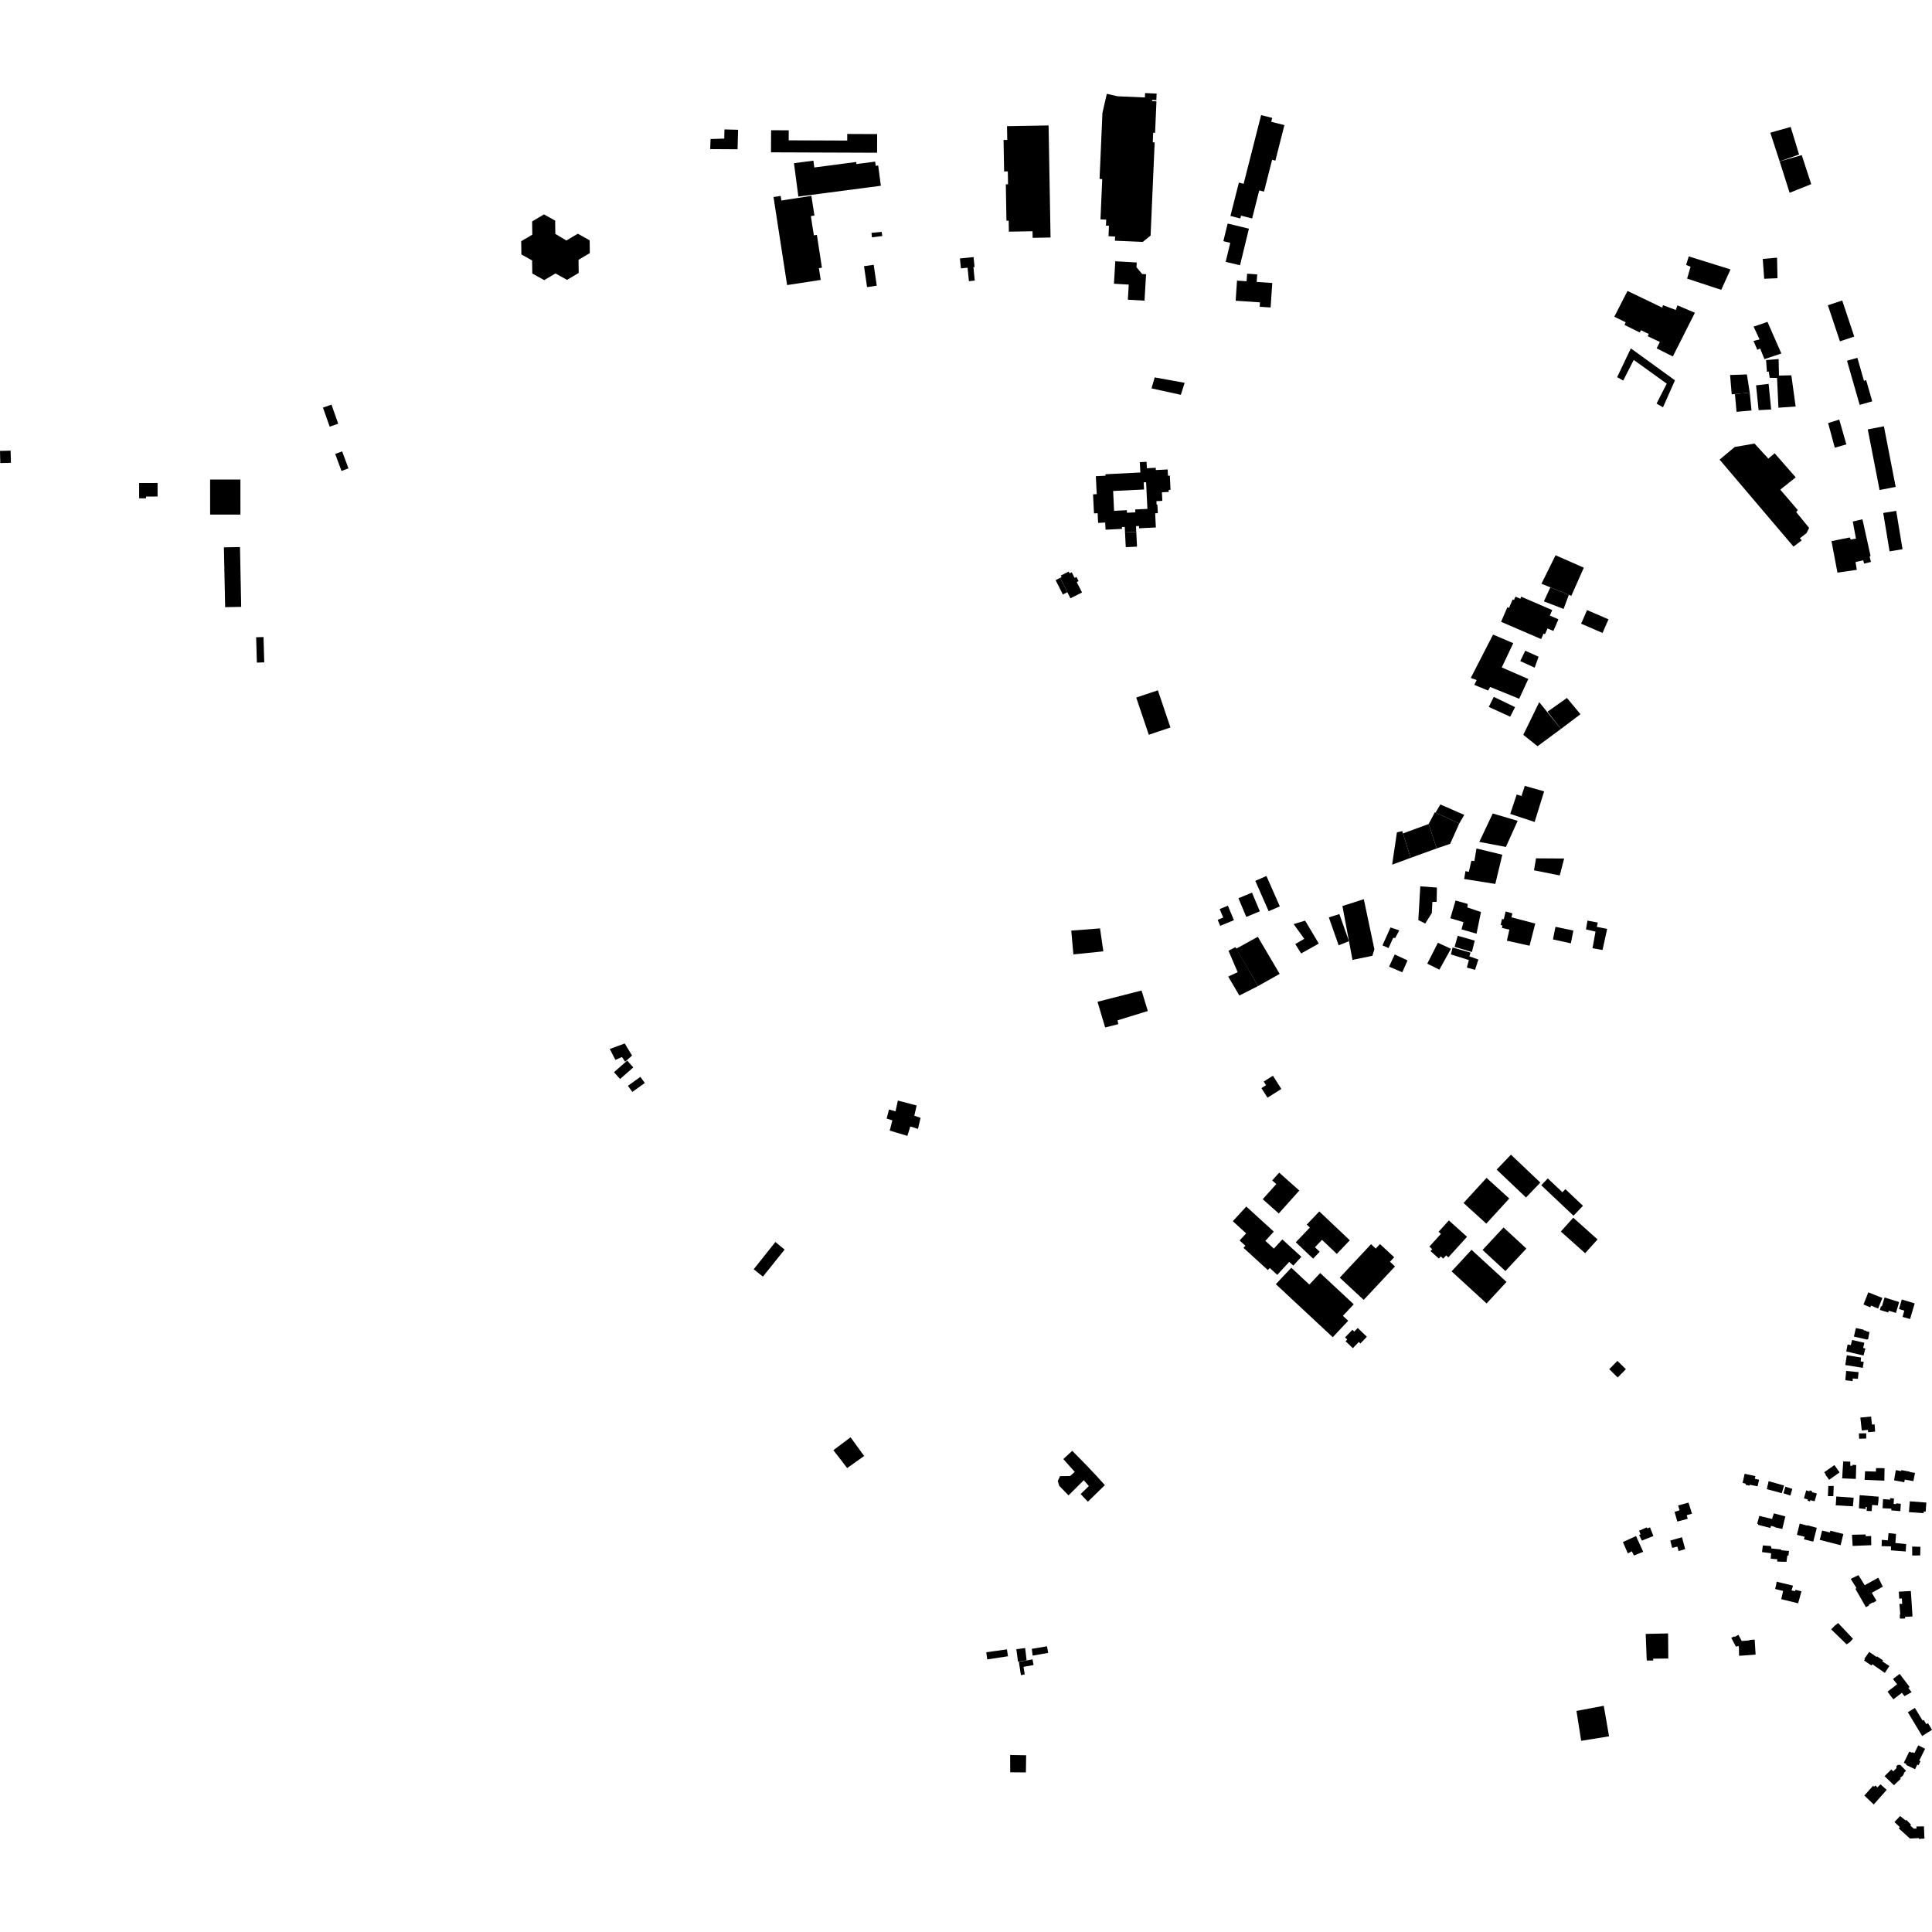 <?xml version="1.0" encoding="utf-8" standalone="no"?>
<!DOCTYPE svg PUBLIC "-//W3C//DTD SVG 1.1//EN"
  "http://www.w3.org/Graphics/SVG/1.1/DTD/svg11.dtd">
<!-- Created with matplotlib (https://matplotlib.org/) -->
<svg height="288pt" version="1.1" viewBox="0 0 288 288" width="288pt" xmlns="http://www.w3.org/2000/svg" xmlns:xlink="http://www.w3.org/1999/xlink">
 <defs>
  <style type="text/css">
*{stroke-linecap:butt;stroke-linejoin:round;}
  </style>
 </defs>
 <g id="figure_1">
  <g id="patch_1">
   <path d="M 0 288 
L 288 288 
L 288 0 
L 0 0 
z
" style="fill:none;opacity:0;"/>
  </g>
  <g id="axes_1">
   <g id="PatchCollection_1">
    <path clip-path="url(#p762e5b3c97)" d="M 258.589 66.633 
L 256.339 68.515 
L 267.353 81.485 
L 268.584 80.546 
L 268.301 80.24 
L 269.291 79.475 
L 269.683 78.698 
L 267.757 76.335 
L 267.987 76.028 
L 265.383 72.99 
L 267.686 71.159 
L 264.544 67.569 
L 263.6 68.361 
L 261.54 66.12 
L 258.589 66.633 
"/>
    <path clip-path="url(#p762e5b3c97)" d="M 150.114 18.809 
L 156.31 18.7 
L 156.604 35.404 
L 155.351 35.427 
L 153.934 35.452 
L 153.917 34.471 
L 151.532 34.513 
L 150.391 34.534 
L 150.387 34.269 
L 150.362 32.899 
L 150.031 32.904 
L 149.936 27.478 
L 150.267 27.473 
L 150.233 25.549 
L 149.877 25.555 
L 149.682 25.559 
L 149.599 20.867 
L 149.768 20.863 
L 150.151 20.857 
L 150.114 18.809 
"/>
    <path clip-path="url(#p762e5b3c97)" d="M 122.073 39.973 
L 122.525 39.904 
L 121.77 35.015 
L 121.319 35.084 
L 120.933 32.595 
L 120.875 32.212 
L 121.405 32.131 
L 120.953 29.201 
L 116.481 29.887 
L 116.376 29.208 
L 115.306 29.371 
L 115.877 33.073 
L 117.332 42.496 
L 122.344 41.727 
L 122.073 39.973 
"/>
    <path clip-path="url(#p762e5b3c97)" d="M 118.356 24.328 
L 119.011 29.302 
L 131.309 27.692 
L 130.911 24.673 
L 130.543 24.722 
L 130.46 24.091 
L 127.673 24.456 
L 127.633 24.147 
L 121.386 24.965 
L 121.252 23.949 
L 118.356 24.328 
"/>
    <path clip-path="url(#p762e5b3c97)" d="M 114.946 19.414 
L 114.932 22.708 
L 130.745 22.767 
L 130.756 19.987 
L 126.297 19.97 
L 126.293 20.952 
L 117.57 20.919 
L 117.576 19.424 
L 114.946 19.414 
"/>
    <path clip-path="url(#p762e5b3c97)" d="M 170.668 14.528 
L 170.696 13.874 
L 172.417 13.949 
L 172.374 14.926 
L 171.742 14.9 
L 171.734 15.08 
L 172.391 15.108 
L 172.186 19.795 
L 171.902 19.783 
L 171.84 21.216 
L 172.124 21.228 
L 171.518 35.114 
L 170.35 36.061 
L 166.197 35.882 
L 166.224 35.255 
L 165.243 35.213 
L 165.309 33.656 
L 164.864 33.637 
L 164.903 32.74 
L 164.046 32.703 
L 164.308 26.696 
L 163.909 26.679 
L 164.219 19.562 
L 164.338 16.827 
L 164.924 14.281 
L 164.991 13.988 
L 166.59 14.352 
L 170.668 14.528 
"/>
    <path clip-path="url(#p762e5b3c97)" d="M 187.993 17.158 
L 189.649 17.575 
L 189.502 18.155 
L 191.465 18.649 
L 190.12 23.943 
L 189.63 23.821 
L 189.356 24.902 
L 188.426 28.562 
L 187.714 28.384 
L 186.653 32.565 
L 185.002 32.149 
L 184.896 32.566 
L 183.417 32.194 
L 184.679 27.221 
L 185.385 27.4 
L 187.993 17.158 
"/>
    <path clip-path="url(#p762e5b3c97)" d="M 169.45 39.129 
L 166.252 38.945 
L 166.056 42.296 
L 168.26 42.424 
L 168.129 44.677 
L 170.612 44.82 
L 170.842 40.875 
L 170.256 40.842 
L 169.41 39.829 
L 169.45 39.129 
"/>
    <path clip-path="url(#p762e5b3c97)" d="M 186.175 34.088 
L 184.848 39.546 
L 182.706 39.032 
L 183.394 36.202 
L 182.363 35.953 
L 183.003 33.323 
L 186.175 34.088 
"/>
    <path clip-path="url(#p762e5b3c97)" d="M 245.324 243.563 
L 248.658 243.492 
L 248.691 247.23 
L 246.42 247.255 
L 246.444 247.536 
L 245.492 247.533 
L 245.465 247.263 
L 245.324 243.563 
"/>
    <path clip-path="url(#p762e5b3c97)" d="M 219.358 186.308 
L 224.574 191.094 
L 221.604 194.305 
L 216.388 189.519 
L 219.358 186.308 
"/>
    <path clip-path="url(#p762e5b3c97)" d="M 218.169 179.325 
L 221.596 175.584 
L 224.984 178.662 
L 221.557 182.405 
L 218.169 179.325 
"/>
    <path clip-path="url(#p762e5b3c97)" d="M 235.703 259.502 
L 239.861 258.831 
L 239.069 254.281 
L 235.002 255.043 
L 235.703 259.502 
"/>
    <path clip-path="url(#p762e5b3c97)" d="M 229.754 176.684 
L 230.726 175.664 
L 232.906 177.724 
L 233.344 177.264 
L 235.97 179.744 
L 234.56 181.224 
L 229.754 176.684 
"/>
    <path clip-path="url(#p762e5b3c97)" d="M 221.006 186.328 
L 224.131 182.974 
L 227.534 186.12 
L 224.407 189.472 
L 221.006 186.328 
"/>
    <path clip-path="url(#p762e5b3c97)" d="M 232.67 183.582 
L 234.522 181.524 
L 238.143 184.759 
L 236.291 186.814 
L 232.67 183.582 
"/>
    <path clip-path="url(#p762e5b3c97)" d="M 223.103 174.349 
L 225.237 172.123 
L 229.611 176.283 
L 227.478 178.509 
L 223.103 174.349 
"/>
    <path clip-path="url(#p762e5b3c97)" d="M 0 67.215 
L 1.583 67.178 
L 1.626 68.989 
L 0.043 69.027 
L 0 67.215 
"/>
    <path clip-path="url(#p762e5b3c97)" d="M 20.741 72.001 
L 23.487 71.995 
L 23.492 74.015 
L 21.768 74.019 
L 21.769 74.28 
L 20.746 74.283 
L 20.741 72.001 
"/>
    <path clip-path="url(#p762e5b3c97)" d="M 231.557 94.055 
L 232.313 92.316 
L 231.033 91.764 
L 231.39 90.943 
L 226.764 88.947 
L 226.631 89.253 
L 225.907 88.942 
L 225.69 89.44 
L 225.494 89.356 
L 224.945 90.616 
L 224.708 90.513 
L 223.761 92.69 
L 229.738 95.268 
L 230.096 94.445 
L 230.311 94.539 
L 230.686 93.679 
L 231.557 94.055 
"/>
    <path clip-path="url(#p762e5b3c97)" d="M 185.826 41.928 
L 185.877 41.188 
L 185.902 40.8 
L 187.409 40.901 
L 187.382 41.301 
L 187.333 42.031 
L 189.655 42.186 
L 189.407 45.836 
L 187.778 45.727 
L 187.822 45.074 
L 184.197 44.831 
L 184.4 41.833 
L 185.826 41.928 
"/>
    <path clip-path="url(#p762e5b3c97)" d="M 282.587 72.58 
L 280.831 63.547 
L 278.426 64.01 
L 280.182 73.044 
L 282.587 72.58 
"/>
    <path clip-path="url(#p762e5b3c97)" d="M 283.609 81.871 
L 282.662 76.148 
L 280.73 76.466 
L 281.677 82.189 
L 283.609 81.871 
"/>
    <path clip-path="url(#p762e5b3c97)" d="M 274.274 50.88 
L 276.411 50.172 
L 274.616 44.796 
L 272.479 45.504 
L 274.274 50.88 
"/>
    <path clip-path="url(#p762e5b3c97)" d="M 238.888 94.355 
L 239.774 92.322 
L 236.581 90.943 
L 235.696 92.976 
L 238.888 94.355 
"/>
    <path clip-path="url(#p762e5b3c97)" d="M 276.874 53.337 
L 275.331 53.776 
L 277.22 60.355 
L 279.091 59.822 
L 278.188 56.674 
L 277.86 56.769 
L 276.874 53.337 
"/>
    <path clip-path="url(#p762e5b3c97)" d="M 105.869 22.228 
L 109.948 22.251 
L 110.027 19.345 
L 107.998 19.292 
L 107.961 20.664 
L 105.924 20.722 
L 105.869 22.228 
"/>
    <path clip-path="url(#p762e5b3c97)" d="M 159.112 88.28 
L 159.57 89.187 
L 161.295 88.32 
L 160.507 86.763 
L 160.781 86.624 
L 160.466 86.001 
L 160.187 86.142 
L 159.764 85.307 
L 159.442 85.47 
L 159.309 85.206 
L 158.125 85.799 
L 158.244 86.033 
L 158.028 86.142 
L 159.112 88.28 
"/>
    <path clip-path="url(#p762e5b3c97)" d="M 189.119 135.837 
L 190.78 135.111 
L 188.786 130.583 
L 187.125 131.309 
L 189.119 135.837 
"/>
    <path clip-path="url(#p762e5b3c97)" d="M 276.793 84.942 
L 273.906 85.364 
L 273.015 80.666 
L 275.739 80.116 
L 275.898 80.429 
L 276.296 80.358 
L 276.665 80.292 
L 276.188 77.743 
L 277.632 77.411 
L 278.836 82.851 
L 278.702 83.004 
L 278.901 83.767 
L 277.878 84.016 
L 277.746 83.522 
L 277.004 83.693 
L 276.603 83.786 
L 276.793 84.942 
"/>
    <path clip-path="url(#p762e5b3c97)" d="M 144.234 39.91 
L 143.241 40.007 
L 143.094 38.524 
L 145.13 38.324 
L 145.277 39.809 
L 145.108 39.824 
L 145.305 41.826 
L 144.432 41.913 
L 144.234 39.91 
"/>
    <path clip-path="url(#p762e5b3c97)" d="M 174.476 108.445 
L 172.094 109.245 
L 171.25 109.528 
L 169.375 103.985 
L 172.601 102.902 
L 172.71 103.225 
L 174.476 108.445 
"/>
    <path clip-path="url(#p762e5b3c97)" d="M 184.613 133.899 
L 186.632 133.059 
L 187.801 135.847 
L 185.782 136.686 
L 184.613 133.899 
"/>
    <path clip-path="url(#p762e5b3c97)" d="M 181.815 135.512 
L 183.04 135.008 
L 183.937 137.169 
L 181.891 138.013 
L 181.517 137.114 
L 182.339 136.776 
L 181.815 135.512 
"/>
    <path clip-path="url(#p762e5b3c97)" d="M 207.202 188.086 
L 207.83 187.415 
L 205.713 185.45 
L 205.085 186.121 
L 204.382 185.468 
L 199.712 190.457 
L 203.283 193.773 
L 207.954 188.784 
L 207.202 188.086 
"/>
    <path clip-path="url(#p762e5b3c97)" d="M 185.364 186.012 
L 185.648 185.705 
L 184.787 184.919 
L 185.763 183.858 
L 183.773 182.042 
L 185.785 179.857 
L 189.882 183.597 
L 188.621 184.968 
L 189.893 186.129 
L 191.153 184.758 
L 193.995 187.351 
L 192.791 188.659 
L 192.182 188.104 
L 190.399 190.04 
L 189.278 189.018 
L 188.994 189.326 
L 185.364 186.012 
"/>
    <path clip-path="url(#p762e5b3c97)" d="M 190.188 191.428 
L 192.492 188.977 
L 195.184 191.489 
L 196.8 189.769 
L 201.799 194.429 
L 200.183 196.149 
L 200.974 196.886 
L 198.67 199.337 
L 190.188 191.428 
"/>
    <path clip-path="url(#p762e5b3c97)" d="M 133.843 164.058 
L 136.643 164.796 
L 136.296 166.317 
L 137.229 166.633 
L 136.843 168.279 
L 135.696 167.925 
L 135.262 169.321 
L 133.542 168.809 
L 132.631 168.536 
L 133.021 167.015 
L 132.171 166.74 
L 132.522 165.389 
L 133.498 165.661 
L 133.843 164.058 
"/>
    <path clip-path="url(#p762e5b3c97)" d="M 115.583 185.145 
L 116.961 186.274 
L 113.728 190.302 
L 112.351 189.208 
L 115.583 185.145 
"/>
    <path clip-path="url(#p762e5b3c97)" d="M 169.383 79.284 
L 169.493 81.484 
L 167.815 81.566 
L 167.707 79.368 
L 169.383 79.284 
"/>
    <path clip-path="url(#p762e5b3c97)" d="M 158.028 86.142 
L 157.806 86.255 
L 157.356 86.48 
L 158.439 88.619 
L 158.847 88.414 
L 159.112 88.28 
L 158.028 86.142 
"/>
    <path clip-path="url(#p762e5b3c97)" d="M 159.839 216.269 
L 161.816 218.279 
L 163.368 219.914 
L 164.698 221.386 
L 162.164 223.859 
L 161.094 222.718 
L 162.313 221.522 
L 161.551 220.655 
L 159.283 222.912 
L 157.896 221.488 
L 157.682 220.773 
L 158.016 220.046 
L 159.514 220.031 
L 160.208 219.413 
L 158.506 217.5 
L 159.839 216.269 
"/>
    <path clip-path="url(#p762e5b3c97)" d="M 264.967 41.475 
L 262.985 41.556 
L 262.771 38.598 
L 264.902 38.414 
L 264.967 41.475 
"/>
    <path clip-path="url(#p762e5b3c97)" d="M 266.778 28.738 
L 265.289 24.057 
L 268.585 23.124 
L 269.996 27.452 
L 266.778 28.738 
"/>
    <path clip-path="url(#p762e5b3c97)" d="M 266.933 18.922 
L 268.186 23.034 
L 265.289 24.057 
L 263.896 19.781 
L 266.933 18.922 
"/>
    <path clip-path="url(#p762e5b3c97)" d="M 189.643 175.965 
L 190.254 176.507 
L 188.231 178.763 
L 190.624 180.89 
L 193.686 177.473 
L 190.683 174.804 
L 189.643 175.965 
"/>
    <path clip-path="url(#p762e5b3c97)" d="M 194.797 182.547 
L 196.668 180.587 
L 201.213 184.889 
L 199.277 186.916 
L 197.066 184.822 
L 196.018 185.921 
L 196.728 186.594 
L 195.744 187.624 
L 193.164 185.181 
L 195.261 182.986 
L 194.797 182.547 
"/>
    <path clip-path="url(#p762e5b3c97)" d="M 215.981 181.928 
L 218.687 184.367 
L 215.903 187.433 
L 215.576 187.138 
L 215.14 187.617 
L 214.777 187.29 
L 214.486 187.611 
L 213.249 186.495 
L 213.501 186.218 
L 213.072 185.831 
L 214.793 183.935 
L 214.445 183.621 
L 215.981 181.928 
"/>
    <path clip-path="url(#p762e5b3c97)" d="M 126.793 214.255 
L 124.233 216.176 
L 126.284 218.842 
L 128.817 217.042 
L 126.793 214.255 
"/>
    <path clip-path="url(#p762e5b3c97)" d="M 90.9 156.371 
L 93.128 155.549 
L 94.22 157.352 
L 93.186 158.263 
L 92.712 157.566 
L 91.736 157.997 
L 90.9 156.371 
"/>
    <path clip-path="url(#p762e5b3c97)" d="M 128.796 39.682 
L 129.253 42.8 
L 130.696 42.588 
L 130.239 39.471 
L 128.796 39.682 
"/>
    <path clip-path="url(#p762e5b3c97)" d="M 129.976 35.376 
L 131.525 35.185 
L 131.42 34.56 
L 129.909 34.709 
L 129.976 35.376 
"/>
    <path clip-path="url(#p762e5b3c97)" d="M 211.72 132.123 
L 211.428 137.155 
L 212.455 137.67 
L 213.44 136.1 
L 213.524 134.449 
L 214.162 134.436 
L 214.197 132.309 
L 211.72 132.123 
"/>
    <path clip-path="url(#p762e5b3c97)" d="M 207.281 138.257 
L 206.08 140.924 
L 206.987 141.322 
L 207.673 139.818 
L 207.993 139.811 
L 208.587 138.687 
L 207.281 138.257 
"/>
    <path clip-path="url(#p762e5b3c97)" d="M 209.818 143.169 
L 209.039 144.934 
L 207.066 144.102 
L 207.905 142.277 
L 209.818 143.169 
"/>
    <path clip-path="url(#p762e5b3c97)" d="M 222.903 131.767 
L 223.948 127.413 
L 220.098 126.482 
L 219.779 128.357 
L 219.339 128.306 
L 218.955 129.963 
L 218.455 129.854 
L 218.259 131.032 
L 222.903 131.767 
"/>
    <path clip-path="url(#p762e5b3c97)" d="M 222.521 121.266 
L 226.235 122.359 
L 224.482 126.25 
L 220.516 125.501 
L 222.521 121.266 
"/>
    <path clip-path="url(#p762e5b3c97)" d="M 207.522 128.894 
L 208.239 124.07 
L 209.033 123.896 
L 209.138 124.237 
L 210.273 127.882 
L 207.522 128.894 
"/>
    <path clip-path="url(#p762e5b3c97)" d="M 209.138 124.237 
L 212.96 122.839 
L 214.173 126.469 
L 211.236 127.533 
L 210.273 127.882 
L 209.138 124.237 
"/>
    <path clip-path="url(#p762e5b3c97)" d="M 212.96 122.839 
L 214.173 126.469 
L 216.174 125.79 
L 217.526 122.762 
L 213.998 121.125 
L 213.897 121.079 
L 212.96 122.839 
"/>
    <path clip-path="url(#p762e5b3c97)" d="M 214.713 119.922 
L 218.277 121.475 
L 217.526 122.762 
L 213.998 121.125 
L 214.713 119.922 
"/>
    <path clip-path="url(#p762e5b3c97)" d="M 225.128 121.327 
L 228.765 122.531 
L 230.179 117.969 
L 227.296 117.148 
L 226.808 118.663 
L 226.091 118.437 
L 225.128 121.327 
"/>
    <path clip-path="url(#p762e5b3c97)" d="M 227.82 101.215 
L 223.866 99.495 
L 225.577 95.877 
L 222.571 94.595 
L 219.248 101.055 
L 220.125 101.377 
L 219.773 102.092 
L 221.831 102.939 
L 222.14 102.407 
L 226.462 104.165 
L 227.82 101.215 
"/>
    <path clip-path="url(#p762e5b3c97)" d="M 222.675 103.88 
L 225.848 105.411 
L 225.122 106.839 
L 221.929 105.379 
L 222.675 103.88 
"/>
    <path clip-path="url(#p762e5b3c97)" d="M 227.365 97.002 
L 229.354 97.896 
L 228.77 99.529 
L 226.619 98.547 
L 227.365 97.002 
"/>
    <path clip-path="url(#p762e5b3c97)" d="M 236.098 84.626 
L 234.235 88.82 
L 233.865 88.67 
L 231.109 87.554 
L 229.783 87.018 
L 231.885 82.773 
L 236.098 84.626 
"/>
    <path clip-path="url(#p762e5b3c97)" d="M 231.109 87.554 
L 230.142 89.646 
L 233.083 90.771 
L 233.865 88.67 
L 231.109 87.554 
"/>
    <path clip-path="url(#p762e5b3c97)" d="M 240.638 47.213 
L 242.34 48.042 
L 242.164 48.44 
L 244.452 49.57 
L 244.602 49.227 
L 245.772 49.779 
L 245.622 50.122 
L 247.43 50.975 
L 246.95 51.93 
L 249.37 53.136 
L 252.654 46.619 
L 250.051 45.521 
L 249.803 46.207 
L 247.892 45.487 
L 247.795 45.857 
L 242.61 43.372 
L 240.638 47.213 
"/>
    <path clip-path="url(#p762e5b3c97)" d="M 241.065 56.222 
L 243.107 51.932 
L 249.682 56.694 
L 247.899 60.717 
L 246.939 60.16 
L 248.456 57.192 
L 243.538 53.652 
L 241.971 56.726 
L 241.065 56.222 
"/>
    <path clip-path="url(#p762e5b3c97)" d="M 251.493 41.531 
L 256.582 43.207 
L 257.965 40.161 
L 251.739 38.224 
L 251.345 39.49 
L 252.009 39.764 
L 251.493 41.531 
"/>
    <path clip-path="url(#p762e5b3c97)" d="M 263.477 47.984 
L 265.543 52.697 
L 263.02 53.533 
L 262.382 51.951 
L 261.962 52.14 
L 261.391 50.827 
L 262.294 50.597 
L 261.406 48.689 
L 263.477 47.984 
"/>
    <path clip-path="url(#p762e5b3c97)" d="M 260.408 55.817 
L 260.829 58.517 
L 258.623 58.738 
L 258.144 58.785 
L 257.9 55.9 
L 260.408 55.817 
"/>
    <path clip-path="url(#p762e5b3c97)" d="M 258.863 61.389 
L 258.623 58.738 
L 260.829 58.517 
L 261.096 61.191 
L 258.863 61.389 
"/>
    <path clip-path="url(#p762e5b3c97)" d="M 263.265 53.678 
L 263.393 55.422 
L 263.664 55.387 
L 263.805 56.317 
L 265.197 56.347 
L 265.137 53.518 
L 263.265 53.678 
"/>
    <path clip-path="url(#p762e5b3c97)" d="M 261.773 57.443 
L 262.153 61.139 
L 264.026 61.04 
L 263.643 57.223 
L 261.773 57.443 
"/>
    <path clip-path="url(#p762e5b3c97)" d="M 265.109 60.775 
L 264.886 55.992 
L 267.032 55.947 
L 267.675 60.601 
L 265.109 60.775 
"/>
    <path clip-path="url(#p762e5b3c97)" d="M 233.579 104.041 
L 235.596 106.467 
L 232.68 108.666 
L 230.689 106.089 
L 233.579 104.041 
"/>
    <path clip-path="url(#p762e5b3c97)" d="M 229.45 104.67 
L 227.074 109.537 
L 229.197 111.239 
L 232.68 108.666 
L 229.45 104.67 
"/>
    <path clip-path="url(#p762e5b3c97)" d="M 192.839 137.753 
L 194.552 137.237 
L 196.59 140.655 
L 193.96 142.128 
L 193.083 140.729 
L 194.428 139.949 
L 192.839 137.753 
"/>
    <path clip-path="url(#p762e5b3c97)" d="M 187.498 139.644 
L 190.758 145.176 
L 187.532 146.991 
L 184.27 141.428 
L 187.498 139.644 
"/>
    <path clip-path="url(#p762e5b3c97)" d="M 183.127 141.723 
L 184.495 144.916 
L 183.088 145.579 
L 184.75 148.404 
L 187.532 146.991 
L 184.174 141.189 
L 183.127 141.723 
"/>
    <path clip-path="url(#p762e5b3c97)" d="M 171.102 150.71 
L 170.17 147.654 
L 163.604 149.332 
L 164.743 153.163 
L 166.698 152.671 
L 166.596 152.099 
L 171.102 150.71 
"/>
    <path clip-path="url(#p762e5b3c97)" d="M 163.978 138.395 
L 164.474 141.816 
L 160.008 142.271 
L 159.691 138.725 
L 163.978 138.395 
"/>
    <path clip-path="url(#p762e5b3c97)" d="M 171.652 57.894 
L 176.025 58.855 
L 176.592 57.067 
L 172.131 56.258 
L 171.652 57.894 
"/>
    <path clip-path="url(#p762e5b3c97)" d="M 82.782 34.864 
L 82.754 32.886 
L 81.092 31.959 
L 79.322 33.009 
L 79.349 34.98 
L 77.694 35.961 
L 77.722 37.931 
L 79.321 38.822 
L 79.348 40.77 
L 81.125 41.759 
L 82.806 40.762 
L 84.528 41.72 
L 86.266 40.689 
L 86.239 38.728 
L 87.925 37.728 
L 87.899 35.823 
L 86.133 34.838 
L 84.427 35.85 
L 82.782 34.864 
"/>
    <path clip-path="url(#p762e5b3c97)" d="M 94.263 162.768 
L 96.119 161.44 
L 95.46 160.527 
L 93.604 161.855 
L 94.263 162.768 
"/>
    <path clip-path="url(#p762e5b3c97)" d="M 50.907 70.203 
L 51.945 69.82 
L 51.005 67.289 
L 49.967 67.67 
L 50.907 70.203 
"/>
    <path clip-path="url(#p762e5b3c97)" d="M 38.182 94.994 
L 39.283 94.963 
L 39.392 98.737 
L 38.291 98.77 
L 38.182 94.994 
"/>
    <path clip-path="url(#p762e5b3c97)" d="M 31.324 76.707 
L 35.84 76.705 
L 35.838 71.485 
L 31.321 71.487 
L 31.324 76.707 
"/>
    <path clip-path="url(#p762e5b3c97)" d="M 91.529 159.828 
L 93.502 158.098 
L 94.403 159.118 
L 92.431 160.848 
L 91.529 159.828 
"/>
    <path clip-path="url(#p762e5b3c97)" d="M 35.955 90.463 
L 33.56 90.511 
L 33.378 81.595 
L 35.775 81.546 
L 35.955 90.463 
"/>
    <path clip-path="url(#p762e5b3c97)" d="M 49.146 63.603 
L 50.417 63.159 
L 49.413 60.317 
L 48.142 60.763 
L 49.146 63.603 
"/>
    <path clip-path="url(#p762e5b3c97)" d="M 150.099 245.869 
L 150.258 246.893 
L 147.164 247.367 
L 147.026 246.298 
L 150.099 245.869 
"/>
    <path clip-path="url(#p762e5b3c97)" d="M 150.582 261.612 
L 152.967 261.653 
L 152.929 264.211 
L 150.591 264.19 
L 150.582 261.612 
"/>
    <path clip-path="url(#p762e5b3c97)" d="M 272.514 63.063 
L 274.178 62.551 
L 275.234 66.244 
L 273.51 66.738 
L 272.514 63.063 
"/>
    <path clip-path="url(#p762e5b3c97)" d="M 216.978 134.234 
L 218.795 134.749 
L 218.736 135.27 
L 220.765 135.953 
L 220.105 139.184 
L 217.868 138.54 
L 218.157 137.462 
L 216.2 136.88 
L 216.978 134.234 
"/>
    <path clip-path="url(#p762e5b3c97)" d="M 214.344 140.538 
L 216.288 141.432 
L 214.566 144.55 
L 212.76 143.652 
L 214.344 140.538 
"/>
    <path clip-path="url(#p762e5b3c97)" d="M 216.536 141.244 
L 216.283 142.277 
L 218.959 143.11 
L 218.662 144.235 
L 219.883 144.574 
L 220.378 143.035 
L 219.038 142.562 
L 219.21 142.01 
L 216.536 141.244 
"/>
    <path clip-path="url(#p762e5b3c97)" d="M 200.113 135.064 
L 203.3 134.039 
L 204.878 141.514 
L 204.578 142.478 
L 201.612 143.089 
L 201.091 140.298 
L 200.113 135.064 
"/>
    <path clip-path="url(#p762e5b3c97)" d="M 198.087 136.751 
L 199.658 136.262 
L 201.091 140.298 
L 199.55 140.919 
L 198.087 136.751 
"/>
    <path clip-path="url(#p762e5b3c97)" d="M 216.831 141.147 
L 219.414 141.914 
L 219.837 140.217 
L 217.301 139.495 
L 216.831 141.147 
"/>
    <path clip-path="url(#p762e5b3c97)" d="M 224.443 135.874 
L 225.456 136.149 
L 225.309 136.745 
L 228.857 137.674 
L 228.011 140.978 
L 224.627 140.23 
L 225.004 138.578 
L 223.899 138.328 
L 223.96 137.96 
L 223.705 137.875 
L 223.893 137.004 
L 224.169 137.021 
L 224.443 135.874 
"/>
    <path clip-path="url(#p762e5b3c97)" d="M 231.869 138.159 
L 234.539 138.719 
L 234.167 140.621 
L 231.496 140.038 
L 231.869 138.159 
"/>
    <path clip-path="url(#p762e5b3c97)" d="M 236.638 137.236 
L 238.18 137.523 
L 238.033 138.165 
L 239.575 138.475 
L 238.886 141.616 
L 237.391 141.351 
L 237.842 138.876 
L 236.415 138.542 
L 236.638 137.236 
"/>
    <path clip-path="url(#p762e5b3c97)" d="M 228.973 127.95 
L 228.666 129.738 
L 232.509 130.5 
L 233.166 127.976 
L 228.973 127.95 
"/>
    <path clip-path="url(#p762e5b3c97)" d="M 284.73 196.629 
L 285.419 194.296 
L 283.495 193.715 
L 283.083 195.142 
L 283.87 195.376 
L 283.611 196.306 
L 284.73 196.629 
"/>
    <path clip-path="url(#p762e5b3c97)" d="M 282.625 195.714 
L 283.103 194.095 
L 280.926 193.415 
L 280.528 194.746 
L 280.398 194.705 
L 280.227 195.271 
L 281.477 195.65 
L 281.549 195.39 
L 282.625 195.714 
"/>
    <path clip-path="url(#p762e5b3c97)" d="M 279.972 195.061 
L 280.606 193.481 
L 278.505 192.644 
L 277.787 194.458 
L 278.813 194.887 
L 278.902 194.624 
L 279.972 195.061 
"/>
    <path clip-path="url(#p762e5b3c97)" d="M 286.876 274.072 
L 286.8 272.251 
L 285.672 272.275 
L 285.703 272.581 
L 285.273 272.59 
L 284.772 272.135 
L 284.866 271.987 
L 284.163 271.268 
L 284.105 271.392 
L 283.244 270.712 
L 282.403 271.61 
L 283.205 272.364 
L 283.049 272.562 
L 284.715 274.068 
L 286.027 274.004 
L 286.067 274.126 
L 286.876 274.072 
"/>
    <path clip-path="url(#p762e5b3c97)" d="M 281.247 266.811 
L 279.316 268.993 
L 277.912 267.652 
L 279.22 266.206 
L 279.37 266.35 
L 279.562 266.151 
L 279.851 266.449 
L 280.32 265.987 
L 281.247 266.811 
"/>
    <path clip-path="url(#p762e5b3c97)" d="M 281.646 248.349 
L 280.967 249.378 
L 279.11 248.085 
L 278.967 248.272 
L 277.87 247.525 
L 278.013 247.313 
L 277.914 247.267 
L 278.642 246.247 
L 279.726 246.995 
L 279.81 246.909 
L 280.707 247.513 
L 280.599 247.662 
L 281.646 248.349 
"/>
    <path clip-path="url(#p762e5b3c97)" d="M 276.217 244.282 
L 274.006 241.943 
L 273.5 242.345 
L 272.97 242.883 
L 275.277 245.121 
L 275.773 244.78 
L 276.217 244.282 
"/>
    <path clip-path="url(#p762e5b3c97)" d="M 285.094 240.96 
L 284.848 237.169 
L 283.053 237.269 
L 283.11 238.305 
L 283.509 238.288 
L 283.56 239.082 
L 283.143 239.091 
L 283.272 240.636 
L 283.203 240.629 
L 283.208 241.277 
L 283.997 241.269 
L 283.975 241.027 
L 285.094 240.96 
"/>
    <path clip-path="url(#p762e5b3c97)" d="M 279.725 238.618 
L 279.213 238.938 
L 279.174 238.857 
L 278.578 239.216 
L 278.619 239.311 
L 278.151 239.586 
L 276.579 236.838 
L 276.749 236.748 
L 275.885 235.361 
L 277.039 234.798 
L 277.968 236.306 
L 279.995 235.188 
L 280.675 236.519 
L 279.024 237.434 
L 279.725 238.618 
"/>
    <path clip-path="url(#p762e5b3c97)" d="M 286.274 230.58 
L 286.24 231.865 
L 285.049 231.877 
L 285.046 230.545 
L 286.274 230.58 
"/>
    <path clip-path="url(#p762e5b3c97)" d="M 284.078 231.275 
L 284.153 230.173 
L 282.543 230.015 
L 282.638 228.654 
L 281.521 228.535 
L 281.419 229.616 
L 280.519 229.543 
L 280.487 230.479 
L 281.893 230.523 
L 281.874 231.108 
L 284.078 231.275 
"/>
    <path clip-path="url(#p762e5b3c97)" d="M 278.946 230.338 
L 278.927 228.97 
L 278.133 229.008 
L 278.096 228.741 
L 276.073 228.783 
L 276.17 230.448 
L 278.946 230.338 
"/>
    <path clip-path="url(#p762e5b3c97)" d="M 274.372 230.342 
L 274.79 228.666 
L 272.838 228.174 
L 272.802 228.442 
L 271.619 228.159 
L 271.266 229.543 
L 274.372 230.342 
"/>
    <path clip-path="url(#p762e5b3c97)" d="M 270.302 229.81 
L 270.826 227.753 
L 269.424 227.362 
L 269.408 227.425 
L 268.279 227.114 
L 267.86 228.798 
L 269.012 229.084 
L 268.908 229.466 
L 270.302 229.81 
"/>
    <path clip-path="url(#p762e5b3c97)" d="M 265.684 227.92 
L 266.139 226.048 
L 264.416 225.59 
L 264.341 225.932 
L 264.294 225.923 
L 264.175 226.434 
L 262.255 225.971 
L 261.939 227.129 
L 262.106 227.189 
L 262.067 227.302 
L 263.904 227.767 
L 264.001 227.457 
L 264.552 227.609 
L 264.615 227.679 
L 265.684 227.92 
"/>
    <path clip-path="url(#p762e5b3c97)" d="M 266.308 232.817 
L 266.435 231.883 
L 266.596 231.901 
L 266.683 231.201 
L 265.52 231.095 
L 265.525 230.979 
L 264.075 230.834 
L 263.986 230.463 
L 262.781 230.374 
L 262.663 231.366 
L 264.018 231.549 
L 263.955 232.349 
L 264.936 232.438 
L 264.921 232.78 
L 266.308 232.817 
"/>
    <path clip-path="url(#p762e5b3c97)" d="M 268.042 239.005 
L 268.291 238.115 
L 268.54 237.215 
L 267.637 236.987 
L 267.59 237.194 
L 267.058 237.084 
L 267.286 236.37 
L 264.842 235.781 
L 264.75 236.328 
L 264.614 236.867 
L 265.809 237.162 
L 265.522 238.379 
L 268.042 239.005 
"/>
    <path clip-path="url(#p762e5b3c97)" d="M 261.706 246.646 
L 261.567 244.415 
L 260.794 244.463 
L 260.795 244.531 
L 259.636 244.62 
L 259.141 243.701 
L 258.579 244.01 
L 258.525 243.931 
L 258.078 244.151 
L 258.77 245.461 
L 259.17 245.366 
L 259.22 245.685 
L 259.237 246.826 
L 260.994 246.708 
L 261.706 246.646 
"/>
    <path clip-path="url(#p762e5b3c97)" d="M 283.901 252.844 
L 284.956 252.251 
L 284.473 251.612 
L 284.662 251.47 
L 283.179 249.522 
L 282.188 250.285 
L 282.795 251.077 
L 281.377 252.171 
L 281.788 252.741 
L 282.243 253.311 
L 283.508 252.35 
L 283.901 252.844 
"/>
    <path clip-path="url(#p762e5b3c97)" d="M 286.749 225.561 
L 286.761 225.319 
L 287.056 225.337 
L 287.158 223.986 
L 284.697 223.797 
L 284.557 225.409 
L 286.749 225.561 
"/>
    <path clip-path="url(#p762e5b3c97)" d="M 279.925 224.408 
L 280.015 223.749 
L 280.045 223.108 
L 277.218 222.883 
L 277.103 224.839 
L 278.096 224.949 
L 278.124 224.637 
L 278.289 224.65 
L 278.257 225.222 
L 278.996 225.266 
L 279.081 224.34 
L 279.925 224.408 
"/>
    <path clip-path="url(#p762e5b3c97)" d="M 276.211 224.548 
L 276.324 223.265 
L 273.731 223.078 
L 273.694 223.772 
L 273.646 224.394 
L 276.211 224.548 
"/>
    <path clip-path="url(#p762e5b3c97)" d="M 270.501 223.793 
L 270.832 222.636 
L 270.09 222.434 
L 270.139 222.288 
L 269.763 222.165 
L 269.739 222.321 
L 269.25 222.159 
L 268.91 223.359 
L 269.497 223.519 
L 269.447 223.702 
L 269.815 223.816 
L 269.863 223.624 
L 270.501 223.793 
"/>
    <path clip-path="url(#p762e5b3c97)" d="M 288 257.864 
L 286.53 258.783 
L 284.396 255.236 
L 285.448 254.602 
L 286.598 256.483 
L 286.772 256.392 
L 287.148 257.015 
L 287.413 256.875 
L 288 257.864 
"/>
    <path clip-path="url(#p762e5b3c97)" d="M 286.976 260.688 
L 286.094 262.444 
L 286.282 262.533 
L 285.995 263.146 
L 285.807 263.037 
L 285.471 263.734 
L 284.125 263.083 
L 284.174 262.959 
L 283.798 262.772 
L 284.62 261.097 
L 285.027 261.284 
L 285.086 261.19 
L 285.379 261.328 
L 285.952 260.174 
L 286.976 260.688 
"/>
    <path clip-path="url(#p762e5b3c97)" d="M 284.133 263.967 
L 283.236 263.06 
L 283.175 263.124 
L 283.126 263.071 
L 283.077 263.097 
L 282.905 263.087 
L 282.694 263.282 
L 282.706 263.569 
L 282.225 264.049 
L 281.936 263.769 
L 280.932 264.769 
L 282.324 266.122 
L 283.336 265.164 
L 283.235 265.044 
L 283.633 264.706 
L 283.847 264.383 
L 283.784 264.311 
L 284.133 263.967 
"/>
    <path clip-path="url(#p762e5b3c97)" d="M 283.28 225.267 
L 283.35 224.165 
L 282.657 224.097 
L 282.659 224.221 
L 282.277 224.178 
L 282.332 223.375 
L 281.752 223.324 
L 281.757 223.551 
L 280.702 223.47 
L 280.628 224.829 
L 281.941 224.894 
L 281.936 225.151 
L 283.28 225.267 
"/>
    <path clip-path="url(#p762e5b3c97)" d="M 285.23 220.783 
L 285.467 219.563 
L 284.704 219.439 
L 284.705 219.38 
L 283.43 219.144 
L 283.408 219.297 
L 282.608 219.15 
L 282.344 220.665 
L 283.861 220.958 
L 283.944 220.563 
L 285.23 220.783 
"/>
    <path clip-path="url(#p762e5b3c97)" d="M 280.927 218.866 
L 280.894 220.719 
L 277.949 220.596 
L 278.024 219.318 
L 279.636 219.367 
L 279.657 218.853 
L 280.358 218.848 
L 280.927 218.866 
"/>
    <path clip-path="url(#p762e5b3c97)" d="M 274.609 220.378 
L 276.645 220.459 
L 276.704 218.39 
L 276.156 218.36 
L 276.138 218.505 
L 275.818 218.492 
L 275.816 217.885 
L 274.761 217.855 
L 274.609 220.378 
"/>
    <path clip-path="url(#p762e5b3c97)" d="M 274.223 219.49 
L 273.454 218.399 
L 271.922 219.469 
L 272.162 219.767 
L 272.095 219.804 
L 272.667 220.587 
L 274.223 219.49 
"/>
    <path clip-path="url(#p762e5b3c97)" d="M 262 221.562 
L 262.225 220.591 
L 261.584 220.434 
L 261.674 220.041 
L 260.07 219.696 
L 259.767 221.048 
L 260.236 221.172 
L 260.215 221.343 
L 260.806 221.466 
L 260.828 221.33 
L 262 221.562 
"/>
    <path clip-path="url(#p762e5b3c97)" d="M 279.523 213.404 
L 279.442 212.329 
L 279.049 212.352 
L 278.921 211.162 
L 277.317 211.313 
L 277.534 213.242 
L 278.437 213.15 
L 278.489 213.499 
L 279.523 213.404 
"/>
    <path clip-path="url(#p762e5b3c97)" d="M 265.606 222.586 
L 265.943 221.449 
L 263.648 220.798 
L 263.374 221.985 
L 265.606 222.586 
"/>
    <path clip-path="url(#p762e5b3c97)" d="M 265.855 222.602 
L 266.884 222.94 
L 267.183 221.946 
L 266.144 221.618 
L 265.855 222.602 
"/>
    <path clip-path="url(#p762e5b3c97)" d="M 273.288 223.031 
L 273.349 221.517 
L 272.544 221.514 
L 272.483 223.027 
L 273.288 223.031 
"/>
    <path clip-path="url(#p762e5b3c97)" d="M 252.221 225.643 
L 251.707 223.991 
L 250.157 224.414 
L 250.368 225.144 
L 249.624 225.367 
L 250.035 226.815 
L 251.586 226.402 
L 251.44 225.867 
L 252.221 225.643 
"/>
    <path clip-path="url(#p762e5b3c97)" d="M 244.948 231.325 
L 243.879 228.975 
L 241.921 229.873 
L 242.657 231.558 
L 243.252 231.25 
L 243.572 231.88 
L 244.948 231.325 
"/>
    <path clip-path="url(#p762e5b3c97)" d="M 246.471 228.968 
L 245.964 227.683 
L 245.551 227.839 
L 245.485 227.682 
L 244.329 228.183 
L 244.562 228.729 
L 244.342 228.818 
L 244.754 229.654 
L 246.471 228.968 
"/>
    <path clip-path="url(#p762e5b3c97)" d="M 250.73 229.155 
L 251.209 230.918 
L 250.221 231.22 
L 250.047 230.551 
L 249.265 230.738 
L 248.984 229.644 
L 250.73 229.155 
"/>
    <path clip-path="url(#p762e5b3c97)" d="M 278.203 214.433 
L 278.197 213.662 
L 277.103 213.674 
L 277.139 214.475 
L 278.203 214.433 
"/>
    <path clip-path="url(#p762e5b3c97)" d="M 276.955 205.541 
L 277.057 204.541 
L 275.205 204.365 
L 275.079 205.747 
L 276.167 205.887 
L 276.18 205.486 
L 276.955 205.541 
"/>
    <path clip-path="url(#p762e5b3c97)" d="M 277.685 203.902 
L 277.821 203.004 
L 277.365 202.951 
L 277.424 202.364 
L 275.301 202.028 
L 275.073 203.483 
L 277.685 203.902 
"/>
    <path clip-path="url(#p762e5b3c97)" d="M 277.791 202.068 
L 278.068 201.023 
L 277.736 200.938 
L 277.915 200.163 
L 276.089 199.75 
L 275.898 200.514 
L 275.421 200.412 
L 275.216 201.455 
L 277.791 202.068 
"/>
    <path clip-path="url(#p762e5b3c97)" d="M 278.297 199.681 
L 278.482 199.616 
L 278.676 198.553 
L 278.205 198.464 
L 278.225 198.389 
L 277.813 198.303 
L 277.809 198.214 
L 276.657 197.963 
L 276.355 199.242 
L 278.297 199.681 
"/>
    <path clip-path="url(#p762e5b3c97)" d="M 242.366 204.103 
L 241.145 205.337 
L 239.886 204.101 
L 241.107 202.867 
L 242.366 204.103 
"/>
    <path clip-path="url(#p762e5b3c97)" d="M 201.664 200.971 
L 200.585 199.94 
L 200.833 199.683 
L 200.502 199.366 
L 201.599 198.23 
L 201.88 198.497 
L 202.394 197.963 
L 203.758 199.269 
L 202.793 200.271 
L 202.556 200.044 
L 201.664 200.971 
"/>
    <path clip-path="url(#p762e5b3c97)" d="M 189.752 160.358 
L 188.38 161.225 
L 188.728 161.771 
L 188.042 162.205 
L 188.948 163.629 
L 191.007 162.328 
L 189.752 160.358 
"/>
    <path clip-path="url(#p762e5b3c97)" d="M 167.707 79.368 
L 167.665 78.545 
L 167.243 78.567 
L 167.257 78.839 
L 164.802 78.962 
L 164.748 77.896 
L 163.695 77.948 
L 163.623 76.503 
L 163.079 76.531 
L 162.936 73.69 
L 163.488 73.662 
L 163.354 70.986 
L 164.794 70.914 
L 164.782 70.695 
L 169.99 70.436 
L 169.912 68.89 
L 170.914 68.841 
L 170.963 69.796 
L 172.284 69.73 
L 172.3 70.071 
L 174.06 69.984 
L 174.107 70.914 
L 174.385 70.9 
L 174.491 73.022 
L 174.209 73.036 
L 174.223 73.334 
L 173.205 73.384 
L 173.27 74.662 
L 172.386 74.706 
L 172.411 75.224 
L 172.53 75.218 
L 172.595 76.499 
L 172.199 76.519 
L 172.303 78.628 
L 169.802 78.752 
L 169.785 78.409 
L 169.34 78.43 
L 169.383 79.284 
L 167.707 79.368 
M 169.221 75.946 
L 171.042 75.859 
L 170.849 71.885 
L 170.487 71.902 
L 170.538 72.968 
L 165.933 73.191 
L 166.076 76.148 
L 167.979 76.056 
L 167.997 76.435 
L 169.241 76.376 
L 169.221 75.946 
"/>
    <path clip-path="url(#p762e5b3c97)" d="M 151.753 247.705 
L 151.505 245.841 
L 152.821 245.675 
L 153.033 247.504 
L 151.753 247.705 
"/>
    <path clip-path="url(#p762e5b3c97)" d="M 152.186 249.715 
L 151.88 247.725 
L 153.924 247.362 
L 154.067 248.204 
L 152.572 248.474 
L 152.756 249.601 
L 152.186 249.715 
"/>
    <path clip-path="url(#p762e5b3c97)" d="M 153.81 245.79 
L 153.935 246.804 
L 156.252 246.388 
L 156.071 245.411 
L 153.81 245.79 
"/>
   </g>
  </g>
 </g>
 <defs>
  <clipPath id="p762e5b3c97">
   <rect height="260.251" width="288" x="0" y="13.874"/>
  </clipPath>
 </defs>
</svg>
